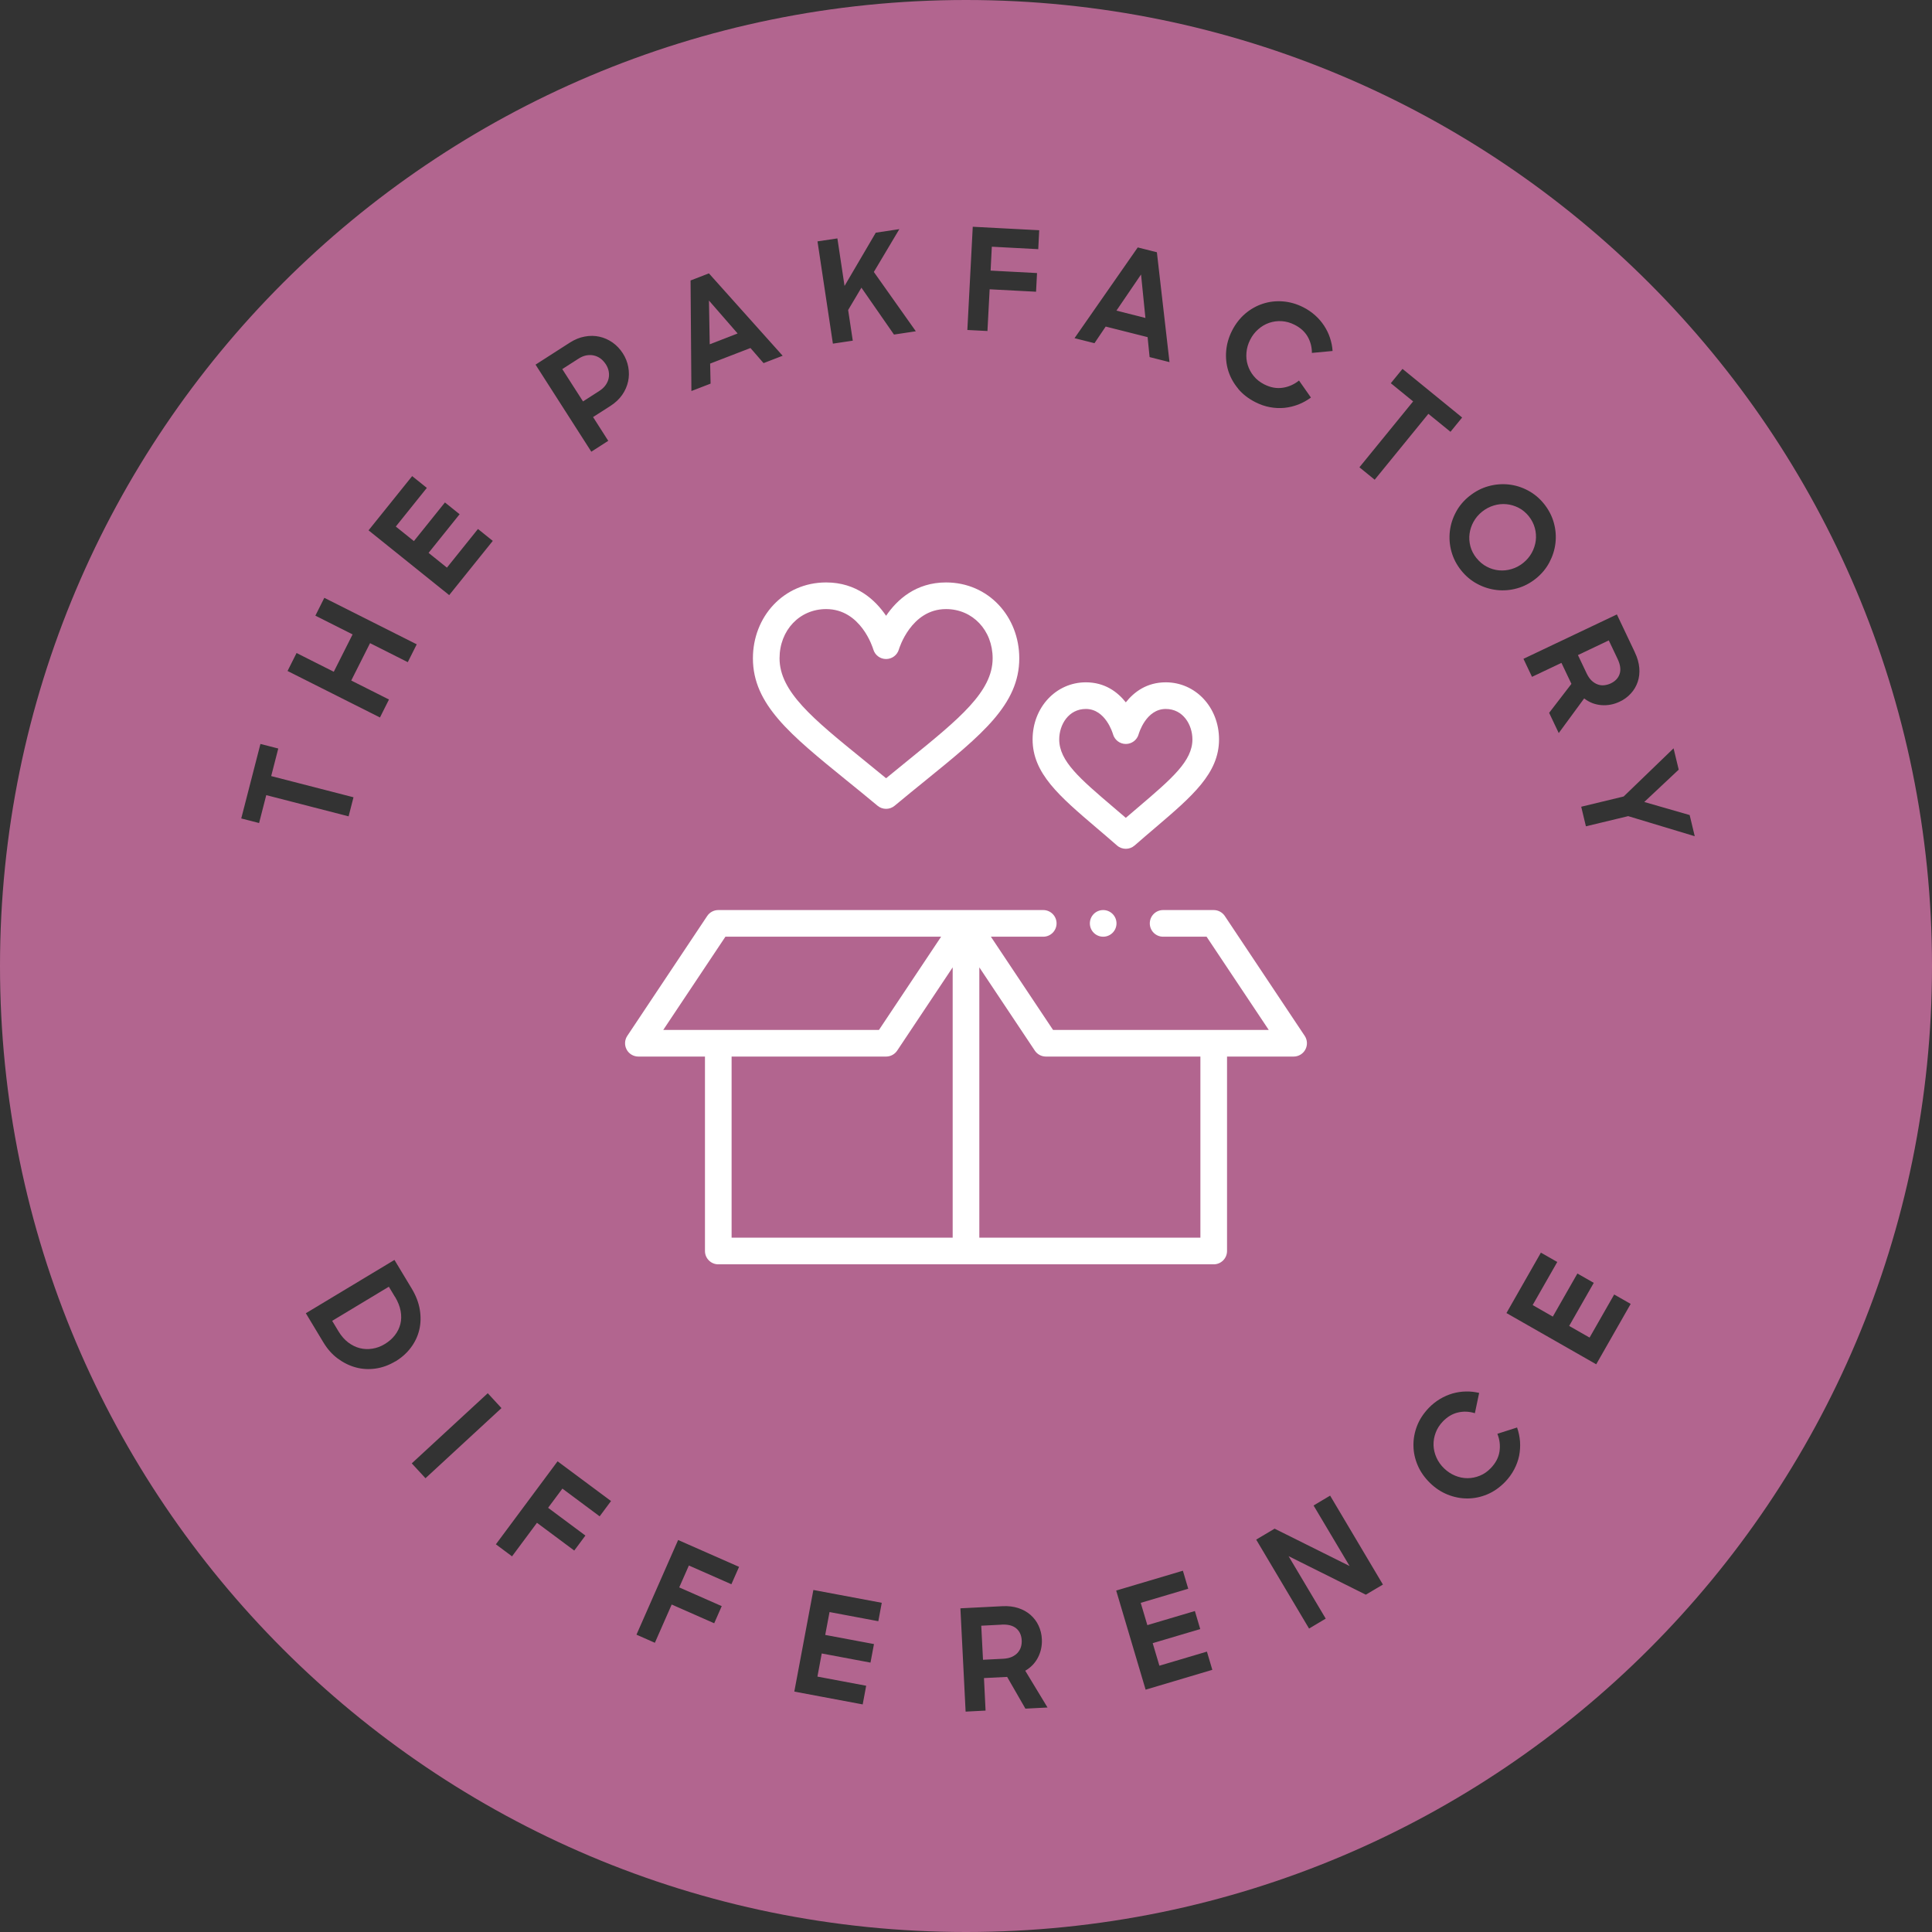 <svg width="136" height="136" viewBox="0 0 136 136" fill="none" xmlns="http://www.w3.org/2000/svg">
<rect x="0" y="0" width="136" height="136" fill="#333333" stroke="none"/>
<path d="M27.803 91.292L27.372 90.576L23.383 92.979L23.836 93.731C24.027 94.044 24.249 94.298 24.507 94.497C24.766 94.692 25.038 94.828 25.328 94.901C25.613 94.973 25.908 94.987 26.212 94.937C26.515 94.892 26.806 94.783 27.082 94.615C27.368 94.443 27.604 94.239 27.794 93.994C27.984 93.754 28.111 93.486 28.184 93.201C28.256 92.915 28.261 92.607 28.202 92.285C28.143 91.963 28.012 91.632 27.808 91.288L27.803 91.292Z" fill="#B2658F"/>
<path d="M42.64 25.636C42.531 25.469 42.404 25.333 42.259 25.228C42.114 25.124 41.956 25.056 41.788 25.02C41.62 24.984 41.443 24.988 41.262 25.02C41.081 25.056 40.904 25.133 40.732 25.242L39.58 25.981L41.04 28.257L42.191 27.518C42.364 27.404 42.509 27.277 42.617 27.128C42.726 26.978 42.803 26.82 42.84 26.652C42.88 26.484 42.88 26.312 42.849 26.14C42.817 25.963 42.744 25.795 42.64 25.632V25.636Z" fill="#B2658F"/>
<path d="M70.507 114.366L69.074 114.439L69.197 116.837L70.629 116.765C70.86 116.751 71.06 116.71 71.228 116.633C71.395 116.556 71.531 116.461 71.636 116.343C71.74 116.225 71.822 116.089 71.867 115.935C71.912 115.781 71.93 115.627 71.921 115.468C71.903 115.11 71.776 114.829 71.54 114.629C71.305 114.43 70.96 114.339 70.507 114.362V114.366Z" fill="#B2658F"/>
<path d="M78.59 21.865L80.63 22.382L80.322 19.322L78.59 21.865Z" fill="#B2658F"/>
<path d="M51.923 23.474L49.906 21.157L49.96 24.236L51.923 23.474Z" fill="#B2658F"/>
<path d="M103.936 39.286C104.145 39.545 104.385 39.749 104.657 39.889C104.929 40.034 105.215 40.12 105.514 40.148C105.813 40.175 106.112 40.148 106.407 40.057C106.702 39.971 106.974 39.826 107.223 39.626C107.477 39.422 107.676 39.186 107.826 38.914C107.976 38.642 108.066 38.361 108.107 38.067C108.143 37.772 108.125 37.473 108.044 37.174C107.962 36.874 107.821 36.593 107.617 36.34C107.413 36.086 107.173 35.886 106.901 35.746C106.625 35.605 106.339 35.519 106.044 35.492C105.75 35.465 105.455 35.492 105.156 35.582C104.857 35.673 104.585 35.814 104.331 36.018C104.081 36.217 103.882 36.453 103.732 36.72C103.583 36.988 103.488 37.273 103.447 37.568C103.406 37.863 103.429 38.162 103.506 38.457C103.583 38.751 103.728 39.028 103.932 39.286H103.936Z" fill="#B2658F"/>
<path d="M112.042 47.913C112.173 48.035 112.318 48.126 112.468 48.18C112.618 48.235 112.772 48.253 112.93 48.235C113.089 48.217 113.239 48.176 113.384 48.108C113.71 47.954 113.919 47.727 114.014 47.432C114.109 47.138 114.059 46.784 113.864 46.376L113.248 45.08L111.076 46.113L111.693 47.41C111.792 47.618 111.91 47.786 112.042 47.913Z" fill="#B2658F"/>
<path d="M68 0C30.446 0 0 30.446 0 68C0 105.554 30.446 136 68 136C105.554 136 136 105.554 136 68C136 30.446 105.554 0 68 0ZM115.083 45.923C115.265 46.299 115.364 46.666 115.396 47.02C115.423 47.373 115.387 47.7 115.283 48.004C115.178 48.307 115.02 48.579 114.802 48.815C114.585 49.055 114.322 49.25 114.009 49.395C113.596 49.59 113.166 49.672 112.721 49.636C112.277 49.599 111.874 49.445 111.515 49.164L109.725 51.603L109.049 50.179L110.618 48.139L109.915 46.662L107.843 47.645L107.241 46.376L113.818 43.252L115.083 45.918V45.923ZM103.451 34.911C103.854 34.589 104.294 34.358 104.77 34.227C105.241 34.095 105.717 34.054 106.193 34.104C106.669 34.154 107.123 34.295 107.558 34.526C107.993 34.757 108.374 35.074 108.696 35.478C109.018 35.881 109.249 36.326 109.38 36.802C109.512 37.278 109.548 37.754 109.494 38.23C109.439 38.706 109.294 39.159 109.063 39.594C108.832 40.029 108.514 40.41 108.111 40.732C107.707 41.054 107.268 41.285 106.792 41.416C106.32 41.548 105.844 41.589 105.368 41.534C104.892 41.48 104.434 41.34 103.995 41.104C103.555 40.873 103.174 40.551 102.852 40.147C102.53 39.744 102.304 39.304 102.172 38.828C102.041 38.352 102.005 37.876 102.059 37.404C102.113 36.928 102.258 36.475 102.49 36.044C102.721 35.609 103.043 35.233 103.446 34.911H103.451ZM97.906 26.973L98.727 25.967L102.925 29.39L102.104 30.396L100.549 29.131L96.769 33.769L95.694 32.894L99.475 28.256L97.906 26.978V26.973ZM68.472 15.962L73.154 16.207L73.086 17.54L69.818 17.367L69.732 19.049L73 19.221L72.932 20.536L69.664 20.364L69.51 23.301L68.095 23.229L68.476 15.957L68.472 15.962ZM29.013 33.515L30.047 34.344L27.862 37.065L29.136 38.089L31.321 35.369L32.354 36.199L30.169 38.919L31.461 39.957L33.646 37.237L34.689 38.075L31.62 41.892L25.944 37.332L29.013 33.515ZM20.876 45.968L23.496 47.287L24.82 44.658L22.2 43.339L22.83 42.083L29.335 45.356L28.705 46.612L26.049 45.274L24.725 47.904L27.381 49.241L26.747 50.506L20.241 47.233L20.876 45.968ZM18.741 55.978L18.238 57.936L16.982 57.614L18.333 52.369L19.588 52.691L19.09 54.631L24.884 56.123L24.539 57.465L18.745 55.973L18.741 55.978ZM27.821 95.835C27.377 96.102 26.914 96.27 26.434 96.338C25.953 96.406 25.491 96.379 25.042 96.256C24.593 96.134 24.172 95.925 23.773 95.631C23.374 95.336 23.038 94.951 22.757 94.484L21.529 92.444L27.767 88.69L28.982 90.707C29.281 91.202 29.471 91.7 29.553 92.199C29.634 92.698 29.621 93.169 29.512 93.622C29.403 94.076 29.204 94.488 28.918 94.869C28.633 95.25 28.265 95.576 27.821 95.844V95.835ZM28.986 103.011L34.336 98.074L35.301 99.121L29.952 104.058L28.986 103.011ZM42.214 106.742L39.59 104.788L38.583 106.139L41.208 108.093L40.424 109.149L37.799 107.195L36.044 109.557L34.907 108.709L39.25 102.866L43.012 105.663L42.214 106.737V106.742ZM44.214 26.851C44.141 27.186 44.005 27.499 43.797 27.798C43.588 28.098 43.312 28.356 42.967 28.578L41.748 29.358L42.817 31.031L41.625 31.797L37.699 25.668L40.115 24.117C40.456 23.9 40.804 23.755 41.163 23.691C41.521 23.623 41.861 23.628 42.192 23.7C42.523 23.773 42.831 23.909 43.117 24.108C43.402 24.308 43.642 24.562 43.842 24.87C44.037 25.174 44.164 25.495 44.227 25.84C44.291 26.184 44.286 26.52 44.214 26.855V26.851ZM51.485 111.52L48.493 110.201L47.813 111.742L50.805 113.061L50.275 114.267L47.283 112.948L46.099 115.641L44.803 115.07L47.736 108.406L52.025 110.296L51.485 111.52ZM53.752 25.564L52.827 24.498L49.989 25.595L50.021 27.005L48.67 27.526L48.611 19.743L49.903 19.244L55.094 25.042L53.743 25.564H53.752ZM61.826 114.122L58.394 113.478L58.09 115.088L61.522 115.731L61.277 117.037L57.845 116.393L57.542 118.021L60.973 118.665L60.728 119.979L55.914 119.077L57.256 111.923L62.07 112.826L61.826 114.131V114.122ZM62.927 23.546L60.638 20.25L59.704 21.823L60.03 23.981L58.63 24.19L57.546 16.991L58.947 16.782L59.45 20.128L61.649 16.379L63.308 16.13L61.513 19.144L64.469 23.32L62.932 23.551L62.927 23.546ZM72.18 120.274L70.897 118.043L69.265 118.125L69.378 120.414L67.973 120.487L67.606 113.215L70.552 113.066C70.969 113.043 71.346 113.089 71.681 113.197C72.016 113.306 72.302 113.469 72.542 113.678C72.783 113.891 72.973 114.14 73.109 114.435C73.245 114.73 73.327 115.047 73.34 115.391C73.363 115.849 73.272 116.275 73.068 116.674C72.864 117.069 72.565 117.382 72.171 117.608L73.739 120.197L72.166 120.278L72.18 120.274ZM77.04 24.158L75.639 23.805L80.09 17.417L81.437 17.757L82.325 25.491L80.924 25.137L80.784 23.732L77.833 22.988L77.044 24.158H77.04ZM80.644 118.941L78.572 111.964L83.268 110.568L83.644 111.837L80.299 112.83L80.766 114.399L84.112 113.406L84.488 114.675L81.142 115.668L81.614 117.255L84.959 116.262L85.34 117.545L80.648 118.941H80.644ZM87.153 27.354C86.836 26.973 86.605 26.556 86.464 26.108C86.324 25.659 86.274 25.187 86.315 24.702C86.356 24.217 86.492 23.741 86.727 23.279C86.968 22.803 87.276 22.408 87.647 22.086C88.024 21.765 88.436 21.533 88.885 21.384C89.338 21.234 89.805 21.18 90.295 21.216C90.784 21.252 91.265 21.388 91.741 21.628C92.049 21.783 92.326 21.973 92.575 22.195C92.825 22.417 93.033 22.662 93.21 22.93C93.382 23.197 93.523 23.478 93.622 23.782C93.722 24.086 93.786 24.389 93.804 24.707L92.349 24.843C92.349 24.416 92.244 24.031 92.045 23.687C91.841 23.342 91.537 23.066 91.129 22.862C90.834 22.712 90.531 22.626 90.222 22.608C89.914 22.59 89.62 22.63 89.343 22.726C89.062 22.821 88.803 22.975 88.572 23.179C88.337 23.383 88.146 23.632 88.001 23.922C87.856 24.208 87.77 24.503 87.743 24.811C87.716 25.119 87.743 25.414 87.833 25.695C87.919 25.976 88.06 26.239 88.255 26.475C88.45 26.71 88.695 26.905 88.989 27.055C89.434 27.282 89.869 27.359 90.295 27.295C90.721 27.232 91.102 27.059 91.442 26.788L92.281 27.984C92.004 28.188 91.709 28.352 91.397 28.474C91.079 28.596 90.757 28.673 90.422 28.71C90.086 28.741 89.746 28.728 89.402 28.664C89.053 28.601 88.713 28.483 88.373 28.311C87.879 28.061 87.475 27.748 87.158 27.368L87.153 27.354ZM96.152 112.259L90.707 109.543L93.323 113.941L92.149 114.639L88.427 108.378L89.724 107.608L95.001 110.237L92.466 105.976L93.632 105.282L97.349 111.543L96.147 112.254L96.152 112.259ZM106.937 102.476C106.869 102.802 106.755 103.124 106.588 103.437C106.425 103.75 106.211 104.045 105.949 104.317C105.563 104.715 105.142 105.006 104.688 105.196C104.23 105.386 103.763 105.482 103.292 105.482C102.821 105.482 102.358 105.391 101.905 105.21C101.451 105.028 101.039 104.756 100.667 104.394C100.286 104.022 99.996 103.614 99.801 103.161C99.606 102.707 99.502 102.245 99.498 101.769C99.489 101.293 99.575 100.83 99.751 100.373C99.928 99.915 100.205 99.498 100.572 99.112C100.812 98.863 101.075 98.654 101.361 98.482C101.646 98.31 101.946 98.183 102.249 98.092C102.558 98.006 102.866 97.956 103.183 97.952C103.501 97.943 103.813 97.979 104.122 98.052L103.822 99.48C103.414 99.353 103.02 99.339 102.63 99.43C102.24 99.52 101.887 99.733 101.569 100.06C101.338 100.3 101.17 100.563 101.062 100.853C100.953 101.143 100.903 101.433 100.912 101.733C100.921 102.027 100.989 102.317 101.116 102.603C101.243 102.889 101.424 103.142 101.66 103.369C101.891 103.591 102.145 103.759 102.431 103.877C102.716 103.995 103.006 104.054 103.301 104.054C103.596 104.054 103.886 103.995 104.167 103.881C104.448 103.768 104.706 103.591 104.938 103.351C105.282 102.993 105.491 102.603 105.554 102.177C105.618 101.751 105.568 101.338 105.405 100.93L106.792 100.486C106.905 100.808 106.973 101.139 107 101.479C107.023 101.819 107 102.15 106.937 102.476ZM112.368 96.039L106.044 92.43L108.469 88.178L109.621 88.835L107.889 91.868L109.308 92.68L111.039 89.647L112.191 90.304L110.459 93.337L111.896 94.157L113.628 91.124L114.789 91.786L112.363 96.039H112.368ZM114.594 57.456L111.638 58.167L111.307 56.789L114.294 56.068L117.808 52.677L118.17 54.178L115.745 56.454L118.941 57.374L119.299 58.865L114.598 57.446L114.594 57.456Z" fill="#B2658F"/>
<g clip-path="url(#clip0_244_3524)">
<path d="M44.111 73.88C44.274 74.185 44.592 74.375 44.938 74.375H49.625V88.062C49.625 88.58 50.045 89 50.562 89H85.438C85.955 89 86.375 88.58 86.375 88.062V74.375H91.062C91.408 74.375 91.726 74.185 91.889 73.88C92.052 73.575 92.034 73.205 91.843 72.918L86.218 64.48C86.044 64.219 85.751 64.062 85.438 64.062H81.875C81.357 64.062 80.938 64.482 80.938 65C80.938 65.518 81.357 65.938 81.875 65.938H84.936L89.311 72.5H74.127L69.752 65.938H73.438C73.955 65.938 74.375 65.518 74.375 65C74.375 64.482 73.955 64.062 73.438 64.062C72.367 64.062 51.599 64.062 50.562 64.062C50.249 64.062 49.956 64.219 49.782 64.48L44.157 72.918C43.966 73.205 43.948 73.575 44.111 73.88ZM51.5 74.375H62.375C62.688 74.375 62.981 74.218 63.155 73.957L67.062 68.096V87.125H51.5V74.375ZM72.845 73.957C73.019 74.218 73.312 74.375 73.625 74.375H84.5V87.125H68.938V68.096L72.845 73.957ZM51.064 65.938H66.248L61.873 72.5H46.689L51.064 65.938Z" fill="white"/>
<path d="M62.375 43.347C61.609 42.221 60.287 41 58.156 41C55.152 41 53 43.421 53 46.341C53 49.583 55.624 51.712 59.595 54.935C60.291 55.499 61.011 56.083 61.775 56.72C61.949 56.865 62.162 56.937 62.375 56.937C62.588 56.937 62.801 56.865 62.975 56.72C63.739 56.083 64.459 55.499 65.155 54.935C69.126 51.712 71.75 49.583 71.75 46.341C71.75 43.419 69.596 41 66.594 41C64.463 41 63.141 42.221 62.375 43.347ZM69.875 46.341C69.875 48.69 67.527 50.595 63.974 53.479C63.457 53.898 62.928 54.327 62.375 54.783C61.822 54.328 61.293 53.898 60.776 53.479C57.223 50.595 54.875 48.69 54.875 46.341C54.875 44.365 56.286 42.875 58.156 42.875C60.604 42.875 61.441 45.6 61.474 45.713C61.59 46.114 61.957 46.391 62.375 46.391C62.793 46.391 63.16 46.114 63.276 45.713C63.284 45.684 64.122 42.875 66.594 42.875C68.464 42.875 69.875 44.365 69.875 46.341Z" fill="white"/>
<path d="M79.25 59.75C79.47 59.75 79.691 59.673 79.867 59.518C80.377 59.072 80.857 58.663 81.321 58.268C83.928 56.045 85.812 54.44 85.812 52.051C85.812 49.797 84.165 48.031 82.062 48.031C80.724 48.031 79.827 48.712 79.25 49.441C78.673 48.712 77.776 48.031 76.438 48.031C74.335 48.031 72.688 49.797 72.688 52.051C72.688 54.44 74.572 56.045 77.179 58.268C77.643 58.663 78.123 59.072 78.633 59.518C78.809 59.673 79.03 59.75 79.25 59.75ZM74.562 52.051C74.562 51.011 75.22 49.906 76.438 49.906C77.819 49.906 78.324 51.601 78.347 51.682C78.46 52.087 78.829 52.37 79.249 52.37C79.672 52.37 80.041 52.09 80.153 51.682C80.174 51.61 80.677 49.906 82.062 49.906C83.28 49.906 83.938 51.011 83.938 52.051C83.938 53.574 82.495 54.804 80.105 56.841C79.827 57.078 79.543 57.319 79.25 57.571C78.957 57.319 78.673 57.078 78.395 56.841C76.005 54.804 74.562 53.574 74.562 52.051Z" fill="white"/>
<path d="M77.656 65.938C78.174 65.938 78.594 65.518 78.594 65C78.594 64.482 78.174 64.062 77.656 64.062C77.138 64.062 76.719 64.482 76.719 65C76.719 65.518 77.138 65.938 77.656 65.938Z" fill="white"/>
</g>
<defs>
<clipPath id="clip0_244_3524">
<rect width="48" height="48" fill="white" transform="translate(44 41)"/>
</clipPath>
</defs>
</svg>
